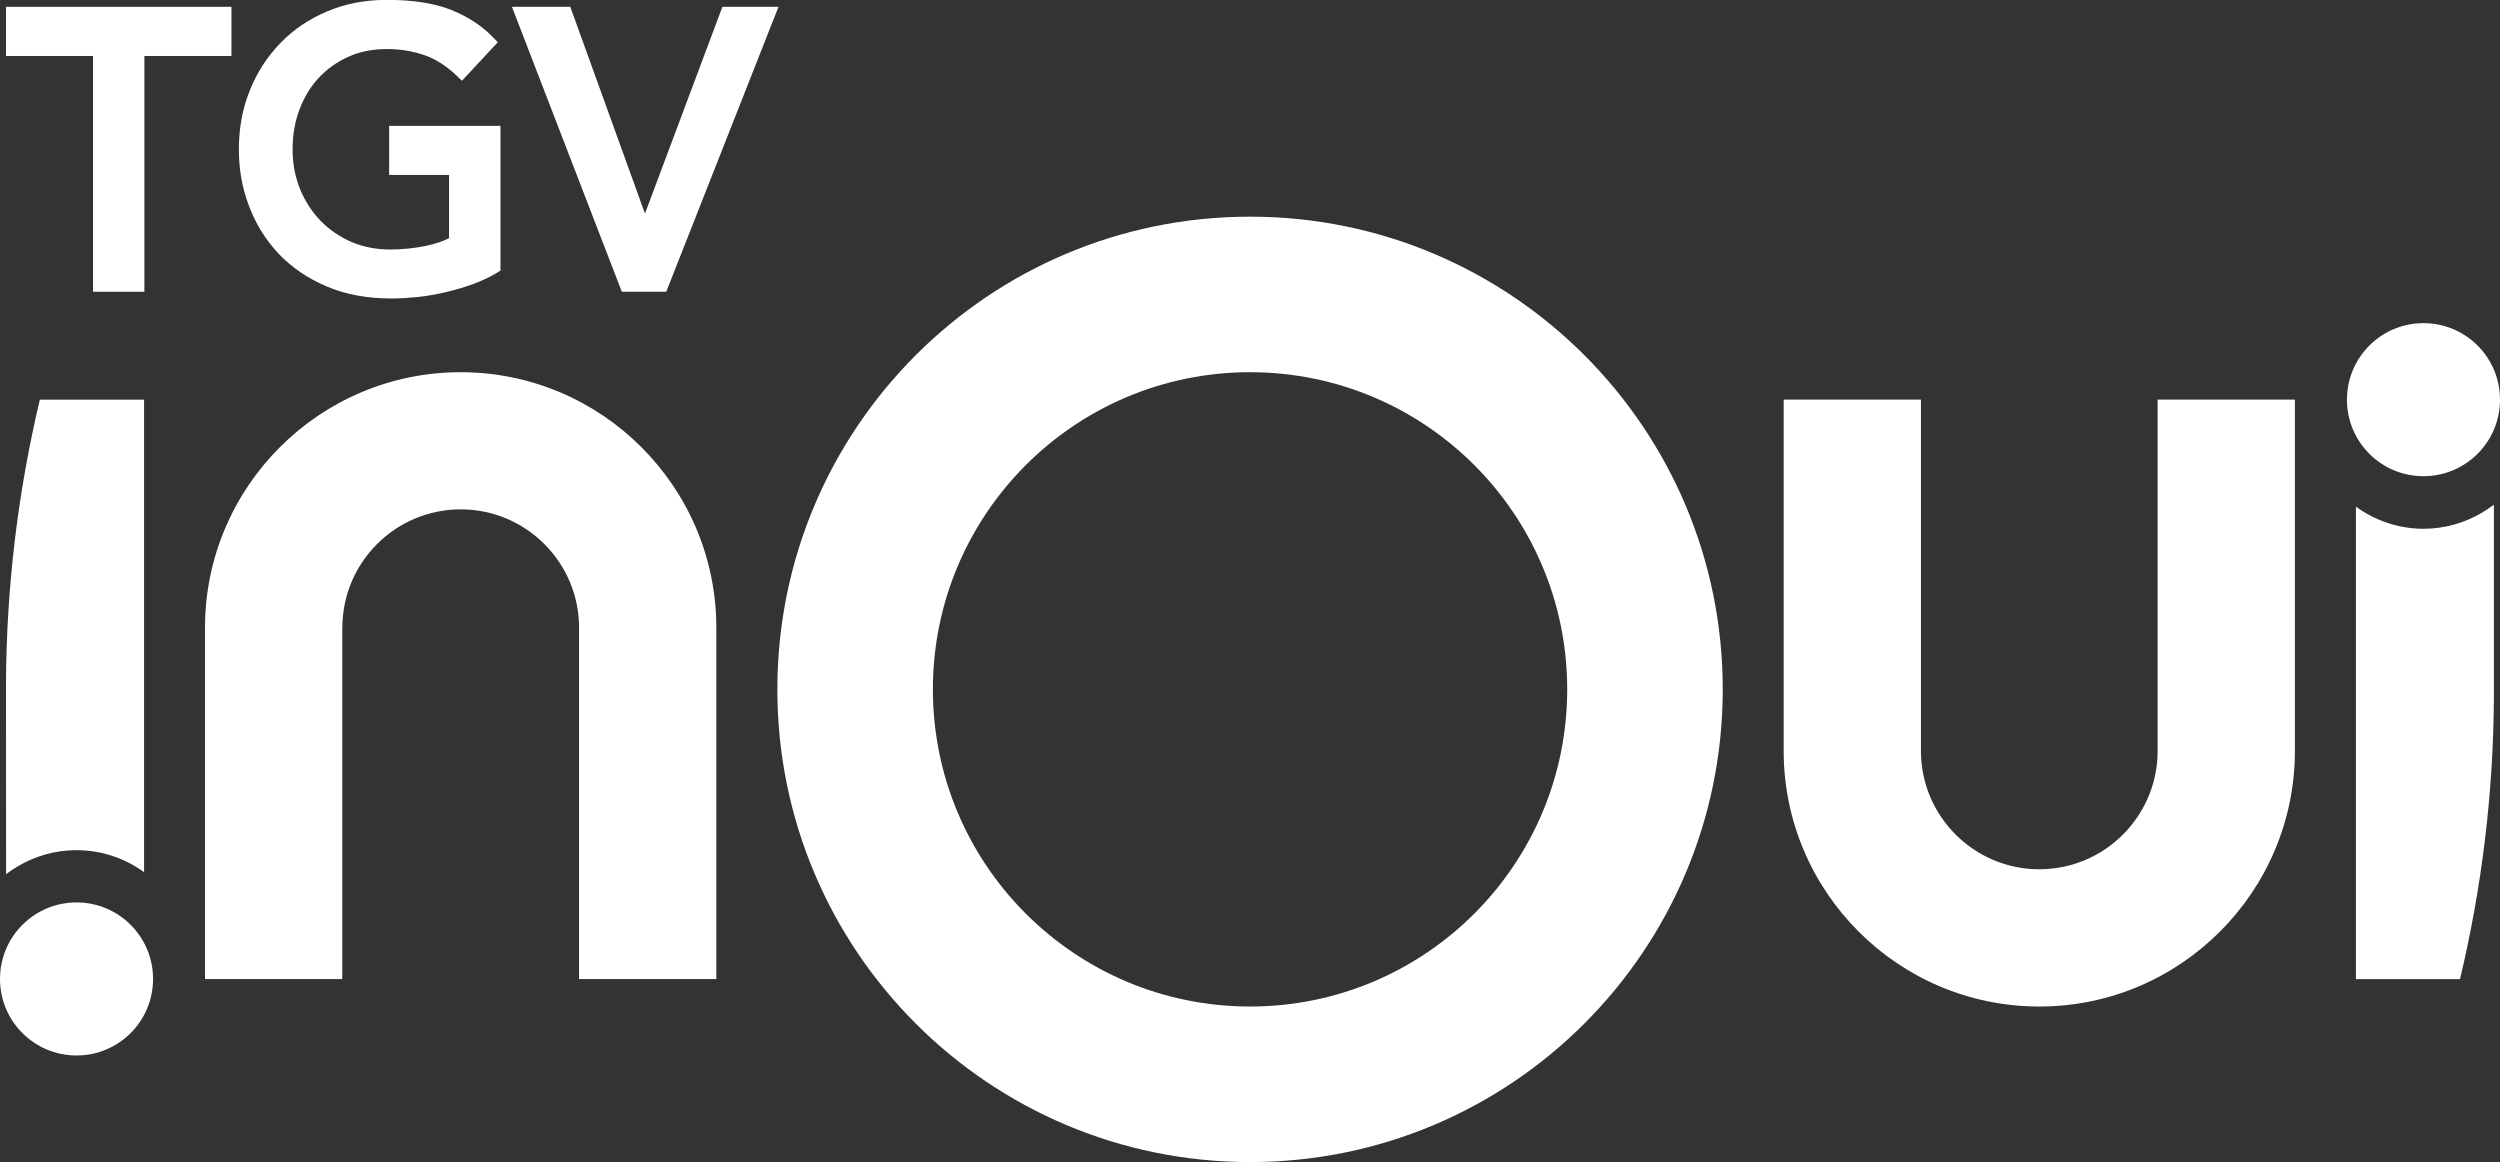 <?xml version="1.0" encoding="UTF-8"?>
<svg id="Calque_1" data-name="Calque 1" xmlns="http://www.w3.org/2000/svg" viewBox="0 0 242.07 112.52">
  <rect x="0" y="0" width="242.07" height="112.52" fill="#333333" stroke="none"/>
  <defs>
    <style>
      .cls-1 {
        fill: #fff;
      }
    </style>
  </defs>
  <g>
    <path class="cls-1" d="M33.15,60.78c0-6.32,5.14-11.46,11.46-11.46s11.46,5.14,11.46,11.46v34.02h13.29v-34.02c0-13.65-11.11-24.74-24.76-24.74s-24.75,11.1-24.75,24.74v34.02h13.29v-34.02Z"/>
    <path class="cls-1" d="M3.86,38.7c-2.1,8.82-3.23,17.99-3.28,27.43,0,.21.01,18.51.01,18.51.38-.29.78-.55,1.19-.79,1.66-.97,3.57-1.53,5.62-1.53,2.45,0,4.7.79,6.55,2.13v-45.75H3.86Z"/>
    <path class="cls-1" d="M7.41,87.38c-4.1,0-7.41,3.32-7.41,7.41s3.31,7.41,7.41,7.41,7.41-3.32,7.41-7.41-3.31-7.41-7.41-7.41"/>
    <path class="cls-1" d="M208.92,72.71c0,6.32-5.14,11.46-11.46,11.46s-11.46-5.14-11.46-11.46v-34.02h-13.29v34.02c0,13.65,11.1,24.75,24.75,24.75s24.75-11.1,24.75-24.75v-34.02h-13.29v34.02Z"/>
    <path class="cls-1" d="M234.66,46.11c4.09,0,7.41-3.32,7.41-7.41s-3.31-7.41-7.41-7.41-7.41,3.32-7.41,7.41,3.31,7.41,7.41,7.41"/>
    <path class="cls-1" d="M238.2,94.8c2.1-8.81,3.24-17.99,3.28-27.42,0-.21,0-18.51,0-18.51-.38.28-.78.55-1.19.79-1.65.97-3.57,1.54-5.62,1.54-2.44,0-4.7-.8-6.55-2.14v45.75h10.08Z"/>
  </g>
  <polygon class="cls-1" points=".58 .66 .58 5.42 9.01 5.42 9.01 28.25 13.98 28.25 13.98 5.42 22.41 5.42 22.41 .66 .58 .66"/>
  <path class="cls-1" d="M37.67,16.94h5.81v6.13c-.64.31-1.4.56-2.29.75-1.1.22-2.25.34-3.42.34-1.35,0-2.61-.25-3.74-.73-1.14-.5-2.15-1.19-2.99-2.05-.83-.85-1.5-1.89-1.99-3.08-.48-1.2-.72-2.46-.72-3.85s.22-2.62.65-3.8c.44-1.19,1.05-2.2,1.84-3.07.82-.88,1.76-1.56,2.88-2.07,1.11-.51,2.38-.76,3.77-.76,1.26,0,2.43.19,3.57.57,1.12.38,2.18,1.06,3.17,2l.52.5,3.47-3.73-.47-.49c-1.09-1.12-2.46-2.01-4.09-2.66-1.6-.63-3.67-.95-6.17-.95-2.11,0-4.01.36-5.78,1.11-1.76.74-3.29,1.77-4.53,3.06-1.26,1.29-2.26,2.83-2.97,4.59-.71,1.75-1.06,3.67-1.06,5.7s.33,3.78.99,5.52c.66,1.75,1.63,3.3,2.88,4.62,1.26,1.32,2.82,2.38,4.64,3.15,1.82.77,3.9,1.16,6.21,1.16.83,0,1.68-.05,2.62-.14.88-.1,1.8-.26,2.74-.48.94-.23,1.82-.49,2.61-.78.84-.31,1.62-.67,2.3-1.09l.34-.21v-14.01h-10.78v4.75Z"/>
  <polygon class="cls-1" points="69.95 .66 62.45 20.68 55.22 .66 49.57 .66 60.21 28.25 64.51 28.25 75.38 .66 69.95 .66"/>
  <path class="cls-1" d="M121.04,97.46c-16.96,0-30.71-13.75-30.71-30.71s13.75-30.71,30.71-30.71,30.71,13.75,30.71,30.71-13.75,30.71-30.71,30.71M121.04,20.98c-25.28,0-45.77,20.49-45.77,45.77s20.49,45.77,45.77,45.77,45.77-20.49,45.77-45.77-20.49-45.77-45.77-45.77"/>
</svg>